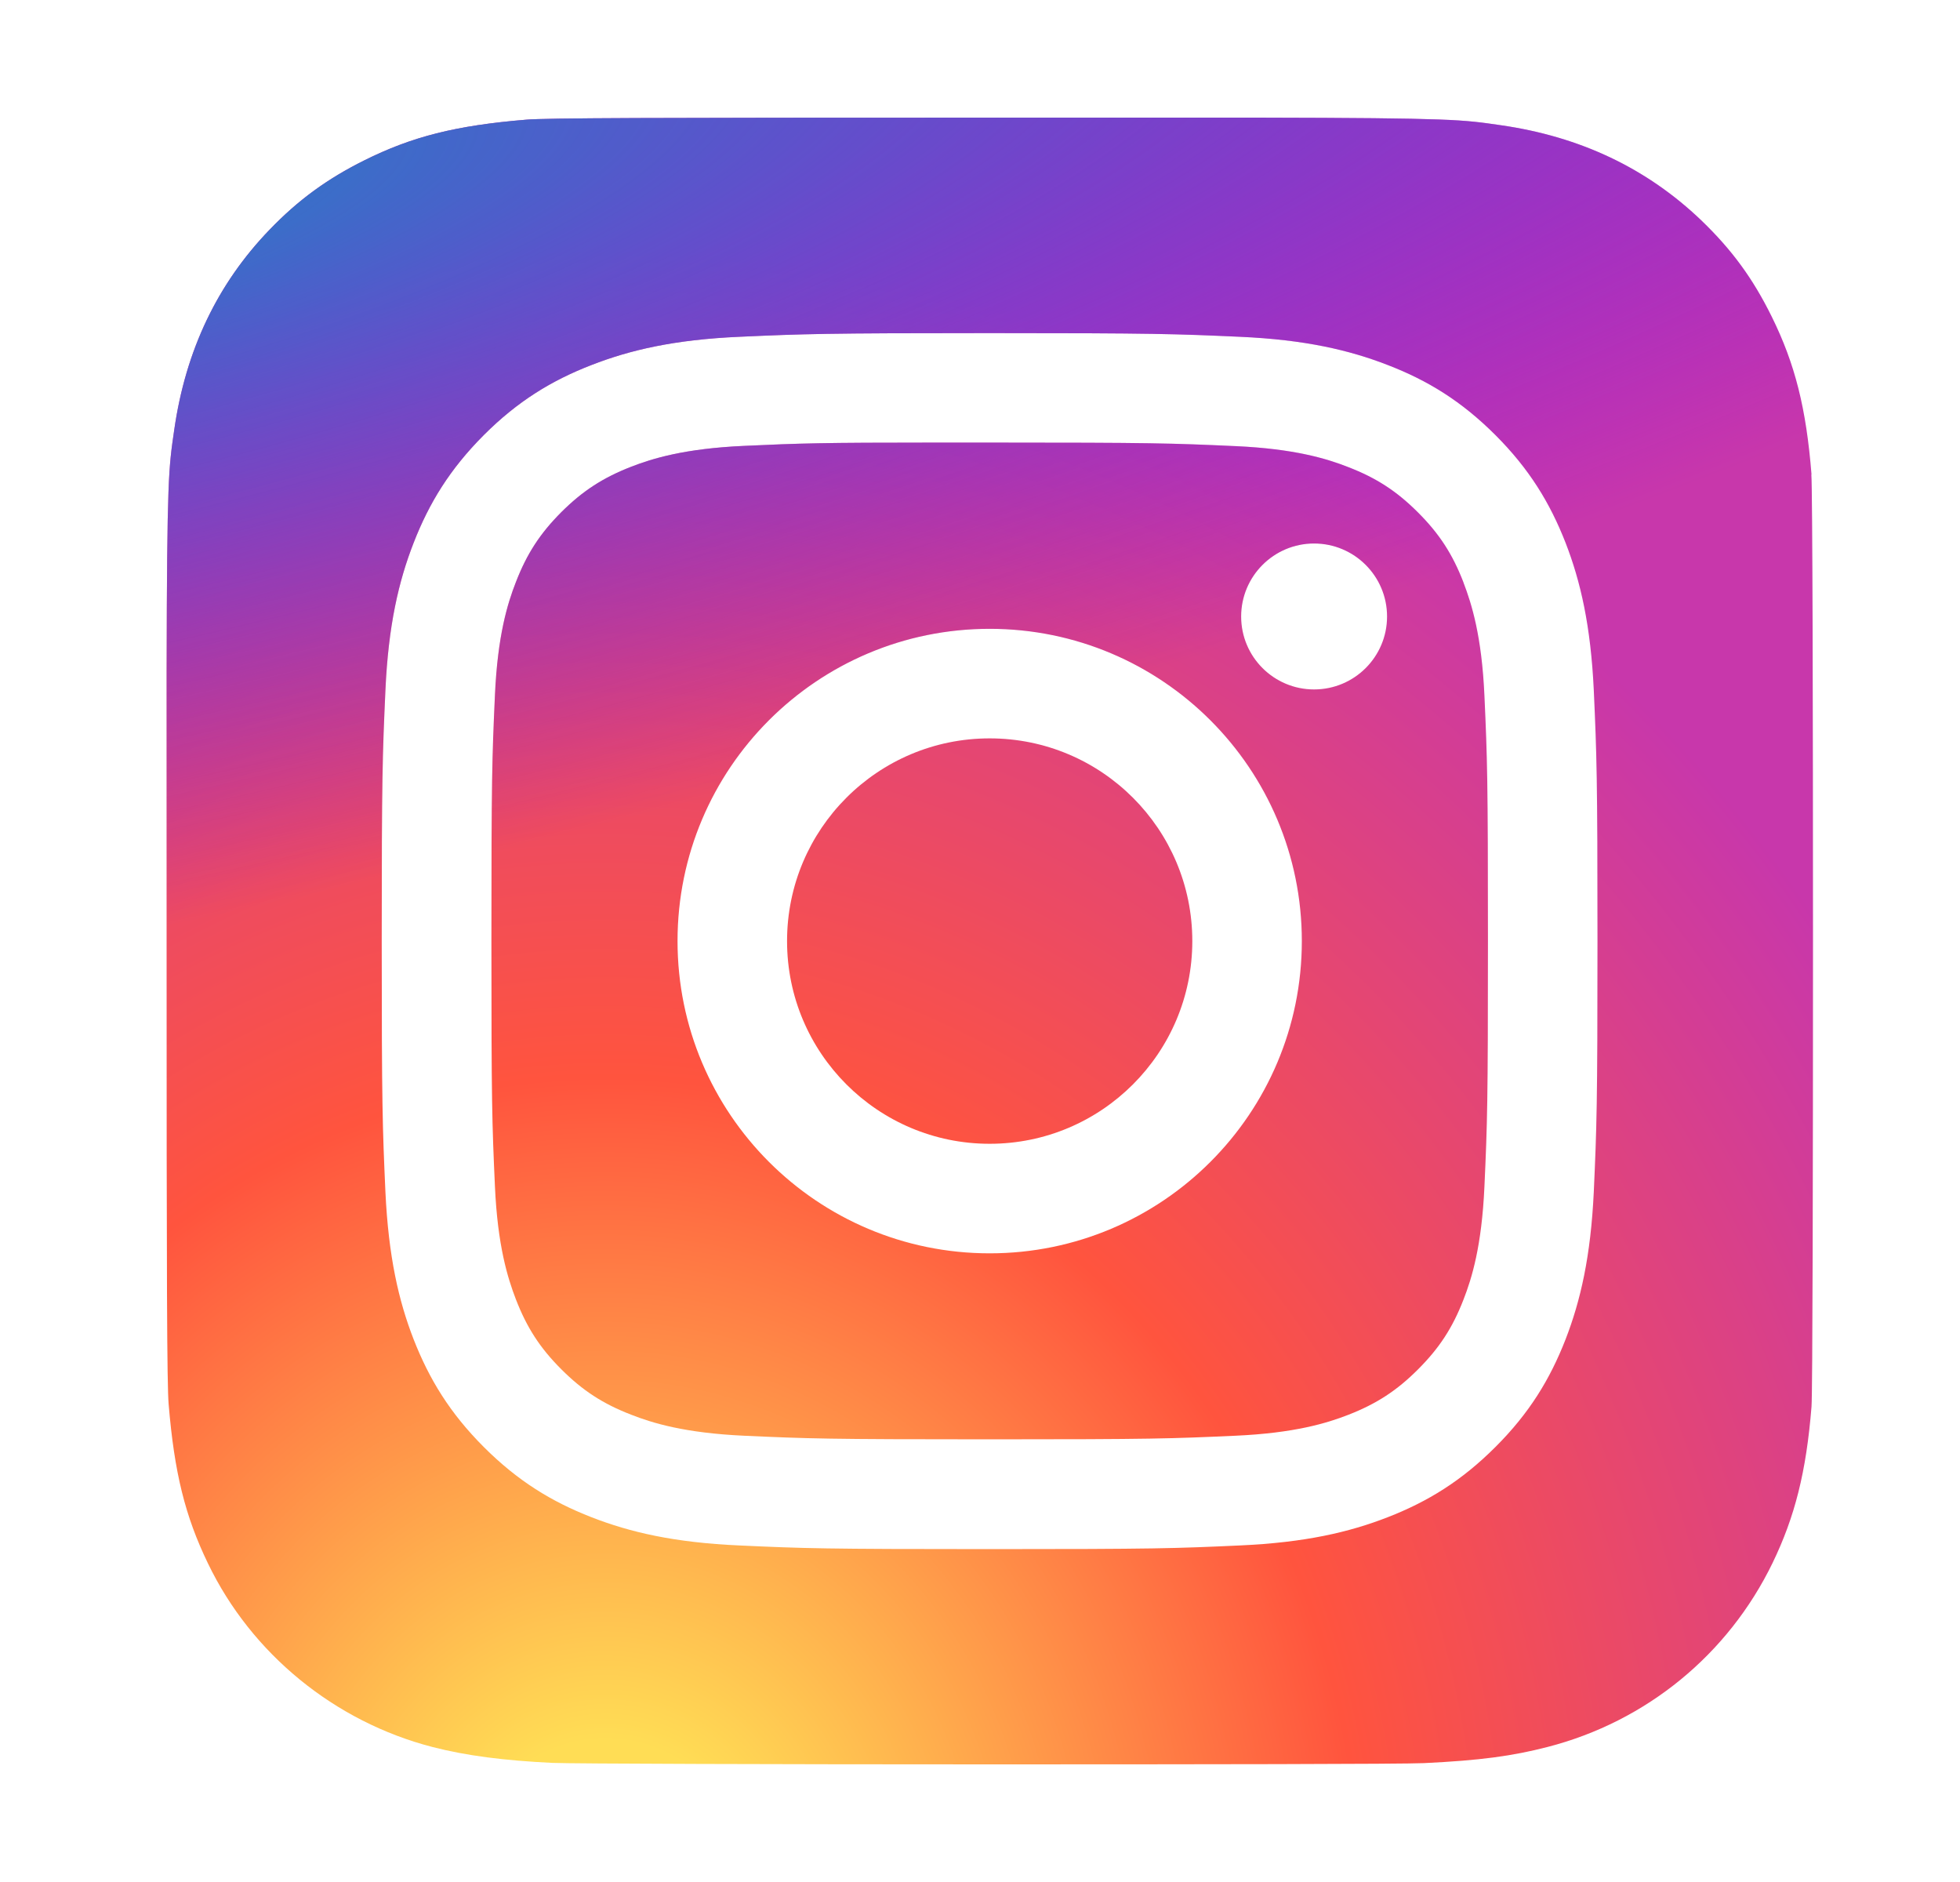 <svg width="25" height="24" viewBox="0 0 25 24" fill="none" xmlns="http://www.w3.org/2000/svg">
<path d="M18.667 7.427C18.527 7.065 18.359 6.807 18.087 6.535C17.816 6.264 17.558 6.096 17.196 5.956C16.923 5.849 16.513 5.723 15.757 5.689C14.94 5.652 14.694 5.644 12.623 5.644C12.365 5.644 12.134 5.644 11.927 5.644C10.482 5.644 10.206 5.653 9.49 5.686C8.734 5.72 8.324 5.846 8.051 5.952C7.689 6.093 7.431 6.261 7.159 6.532C6.888 6.804 6.72 7.062 6.58 7.424C6.473 7.697 6.347 8.107 6.313 8.863C6.276 9.681 6.268 9.925 6.268 11.996C6.268 14.067 6.276 14.312 6.313 15.13C6.347 15.886 6.475 16.296 6.58 16.569C6.72 16.931 6.888 17.19 7.159 17.461C7.431 17.733 7.689 17.901 8.051 18.041C8.324 18.148 8.734 18.274 9.49 18.309C10.307 18.346 10.553 18.355 12.623 18.355C14.694 18.355 14.94 18.346 15.757 18.309C16.513 18.275 16.923 18.149 17.196 18.043C17.558 17.902 17.816 17.734 18.087 17.463C18.359 17.191 18.527 16.934 18.667 16.573C18.774 16.3 18.9 15.889 18.934 15.133C18.971 14.316 18.979 14.07 18.979 12.001C18.979 9.931 18.971 9.686 18.934 8.868C18.9 8.112 18.772 7.702 18.667 7.429V7.427ZM12.623 15.983C10.425 15.983 8.642 14.201 8.642 12.001C8.642 9.8 10.425 8.019 12.623 8.019C14.822 8.019 16.605 9.802 16.605 12.001C16.605 14.2 14.823 15.983 12.623 15.983ZM16.761 8.792C16.248 8.792 15.831 8.376 15.831 7.862C15.831 7.348 16.248 6.931 16.761 6.931C17.275 6.931 17.692 7.348 17.692 7.862C17.692 8.376 17.275 8.792 16.761 8.792Z" fill="url(#paint0_radial_7286_1160)"/>
<path d="M18.667 7.427C18.527 7.065 18.359 6.807 18.087 6.535C17.816 6.264 17.558 6.096 17.196 5.956C16.923 5.849 16.513 5.723 15.757 5.689C14.94 5.652 14.694 5.644 12.623 5.644C12.365 5.644 12.134 5.644 11.927 5.644C10.482 5.644 10.206 5.653 9.49 5.686C8.734 5.72 8.324 5.846 8.051 5.952C7.689 6.093 7.431 6.261 7.159 6.532C6.888 6.804 6.72 7.062 6.58 7.424C6.473 7.697 6.347 8.107 6.313 8.863C6.276 9.681 6.268 9.925 6.268 11.996C6.268 14.067 6.276 14.312 6.313 15.13C6.347 15.886 6.475 16.296 6.58 16.569C6.72 16.931 6.888 17.19 7.159 17.461C7.431 17.733 7.689 17.901 8.051 18.041C8.324 18.148 8.734 18.274 9.49 18.309C10.307 18.346 10.553 18.355 12.623 18.355C14.694 18.355 14.94 18.346 15.757 18.309C16.513 18.275 16.923 18.149 17.196 18.043C17.558 17.902 17.816 17.734 18.087 17.463C18.359 17.191 18.527 16.934 18.667 16.573C18.774 16.3 18.9 15.889 18.934 15.133C18.971 14.316 18.979 14.07 18.979 12.001C18.979 9.931 18.971 9.686 18.934 8.868C18.9 8.112 18.772 7.702 18.667 7.429V7.427ZM12.623 15.983C10.425 15.983 8.642 14.201 8.642 12.001C8.642 9.8 10.425 8.019 12.623 8.019C14.822 8.019 16.605 9.802 16.605 12.001C16.605 14.2 14.823 15.983 12.623 15.983ZM16.761 8.792C16.248 8.792 15.831 8.376 15.831 7.862C15.831 7.348 16.248 6.931 16.761 6.931C17.275 6.931 17.692 7.348 17.692 7.862C17.692 8.376 17.275 8.792 16.761 8.792Z" fill="url(#paint1_radial_7286_1160)"/>
<path d="M12.623 14.586C14.051 14.586 15.208 13.428 15.208 12.001C15.208 10.573 14.051 9.416 12.623 9.416C11.196 9.416 10.039 10.573 10.039 12.001C10.039 13.428 11.196 14.586 12.623 14.586Z" fill="url(#paint2_radial_7286_1160)"/>
<path d="M12.623 14.586C14.051 14.586 15.208 13.428 15.208 12.001C15.208 10.573 14.051 9.416 12.623 9.416C11.196 9.416 10.039 10.573 10.039 12.001C10.039 13.428 11.196 14.586 12.623 14.586Z" fill="url(#paint3_radial_7286_1160)"/>
<path d="M23.106 6.051C23.039 5.208 22.896 4.641 22.6 4.041C22.358 3.55 22.09 3.185 21.7 2.81C21.006 2.146 20.156 1.742 19.144 1.597C18.653 1.526 18.556 1.505 16.046 1.5H12.628C8.245 1.5 6.962 1.505 6.714 1.526C5.814 1.6 5.254 1.742 4.645 2.046C4.175 2.28 3.803 2.55 3.438 2.93C2.771 3.621 2.367 4.471 2.222 5.484C2.151 5.975 2.13 6.075 2.125 8.582C2.125 9.419 2.125 10.519 2.125 11.996C2.125 16.377 2.13 17.658 2.151 17.907C2.224 18.783 2.361 19.334 2.652 19.936C3.207 21.09 4.268 21.956 5.518 22.279C5.951 22.39 6.429 22.451 7.043 22.481C7.303 22.492 9.954 22.5 12.606 22.5C15.258 22.5 17.91 22.497 18.163 22.484C18.874 22.45 19.287 22.395 19.743 22.277C21.001 21.952 22.043 21.099 22.61 19.93C22.894 19.342 23.039 18.77 23.106 17.939C23.12 17.759 23.125 14.873 23.125 11.993C23.125 9.112 23.119 6.232 23.104 6.051H23.106ZM20.329 15.198C20.29 16.023 20.16 16.587 19.969 17.08C19.77 17.59 19.506 18.022 19.074 18.453C18.643 18.884 18.212 19.149 17.701 19.348C17.209 19.54 16.643 19.671 15.818 19.708C14.991 19.746 14.728 19.755 12.622 19.755C10.516 19.755 10.252 19.746 9.425 19.708C8.6 19.671 8.036 19.54 7.544 19.348C7.033 19.149 6.602 18.884 6.171 18.453C5.74 18.022 5.475 17.589 5.276 17.08C5.084 16.587 4.955 16.023 4.916 15.198C4.879 14.371 4.869 14.107 4.869 12.001C4.869 9.894 4.879 9.631 4.916 8.804C4.953 7.978 5.084 7.414 5.276 6.922C5.475 6.411 5.74 5.98 6.171 5.548C6.602 5.117 7.035 4.852 7.544 4.655C8.036 4.463 8.6 4.332 9.425 4.295C10.252 4.258 10.517 4.248 12.62 4.248H12.623C14.728 4.248 14.991 4.258 15.818 4.295C16.643 4.332 17.207 4.463 17.701 4.655C18.212 4.852 18.643 5.117 19.074 5.548C19.506 5.98 19.77 6.413 19.969 6.922C20.16 7.414 20.29 7.978 20.329 8.804C20.366 9.631 20.376 9.896 20.376 12.001C20.376 14.106 20.366 14.371 20.329 15.198Z" fill="url(#paint4_radial_7286_1160)"/>
<path d="M23.106 6.051C23.039 5.208 22.896 4.641 22.6 4.041C22.358 3.55 22.09 3.185 21.7 2.81C21.006 2.146 20.156 1.742 19.144 1.597C18.653 1.526 18.556 1.505 16.046 1.5H12.628C8.245 1.5 6.962 1.505 6.714 1.526C5.814 1.6 5.254 1.742 4.645 2.046C4.175 2.28 3.803 2.55 3.438 2.93C2.771 3.621 2.367 4.471 2.222 5.484C2.151 5.975 2.13 6.075 2.125 8.582C2.125 9.419 2.125 10.519 2.125 11.996C2.125 16.377 2.13 17.658 2.151 17.907C2.224 18.783 2.361 19.334 2.652 19.936C3.207 21.09 4.268 21.956 5.518 22.279C5.951 22.39 6.429 22.451 7.043 22.481C7.303 22.492 9.954 22.5 12.606 22.5C15.258 22.5 17.91 22.497 18.163 22.484C18.874 22.45 19.287 22.395 19.743 22.277C21.001 21.952 22.043 21.099 22.61 19.93C22.894 19.342 23.039 18.77 23.106 17.939C23.12 17.759 23.125 14.873 23.125 11.993C23.125 9.112 23.119 6.232 23.104 6.051H23.106ZM20.329 15.198C20.29 16.023 20.16 16.587 19.969 17.08C19.77 17.59 19.506 18.022 19.074 18.453C18.643 18.884 18.212 19.149 17.701 19.348C17.209 19.54 16.643 19.671 15.818 19.708C14.991 19.746 14.728 19.755 12.622 19.755C10.516 19.755 10.252 19.746 9.425 19.708C8.6 19.671 8.036 19.54 7.544 19.348C7.033 19.149 6.602 18.884 6.171 18.453C5.74 18.022 5.475 17.589 5.276 17.08C5.084 16.587 4.955 16.023 4.916 15.198C4.879 14.371 4.869 14.107 4.869 12.001C4.869 9.894 4.879 9.631 4.916 8.804C4.953 7.978 5.084 7.414 5.276 6.922C5.475 6.411 5.74 5.98 6.171 5.548C6.602 5.117 7.035 4.852 7.544 4.655C8.036 4.463 8.6 4.332 9.425 4.295C10.252 4.258 10.517 4.248 12.62 4.248H12.623C14.728 4.248 14.991 4.258 15.818 4.295C16.643 4.332 17.207 4.463 17.701 4.655C18.212 4.852 18.643 5.117 19.074 5.548C19.506 5.98 19.77 6.413 19.969 6.922C20.16 7.414 20.29 7.978 20.329 8.804C20.366 9.631 20.376 9.896 20.376 12.001C20.376 14.106 20.366 14.371 20.329 15.198Z" fill="url(#paint5_radial_7286_1160)"/>
<defs>
<radialGradient id="paint0_radial_7286_1160" cx="0" cy="0" r="1" gradientUnits="userSpaceOnUse" gradientTransform="translate(7.703 24.117) rotate(-90) scale(20.813 19.357)">
<stop stop-color="#FFDD55"/>
<stop offset="0.1" stop-color="#FFDD55"/>
<stop offset="0.5" stop-color="#FF543E"/>
<stop offset="1" stop-color="#C837AB"/>
</radialGradient>
<radialGradient id="paint1_radial_7286_1160" cx="0" cy="0" r="1" gradientUnits="userSpaceOnUse" gradientTransform="translate(-1.393 3.013) rotate(78.681) scale(9.303 38.349)">
<stop stop-color="#3771C8"/>
<stop offset="0.128" stop-color="#3771C8"/>
<stop offset="1" stop-color="#6600FF" stop-opacity="0"/>
</radialGradient>
<radialGradient id="paint2_radial_7286_1160" cx="0" cy="0" r="1" gradientUnits="userSpaceOnUse" gradientTransform="translate(7.703 24.117) rotate(-90) scale(20.813 19.357)">
<stop stop-color="#FFDD55"/>
<stop offset="0.1" stop-color="#FFDD55"/>
<stop offset="0.5" stop-color="#FF543E"/>
<stop offset="1" stop-color="#C837AB"/>
</radialGradient>
<radialGradient id="paint3_radial_7286_1160" cx="0" cy="0" r="1" gradientUnits="userSpaceOnUse" gradientTransform="translate(-1.393 3.013) rotate(78.681) scale(9.303 38.349)">
<stop stop-color="#3771C8"/>
<stop offset="0.128" stop-color="#3771C8"/>
<stop offset="1" stop-color="#6600FF" stop-opacity="0"/>
</radialGradient>
<radialGradient id="paint4_radial_7286_1160" cx="0" cy="0" r="1" gradientUnits="userSpaceOnUse" gradientTransform="translate(7.703 24.117) rotate(-90) scale(20.813 19.357)">
<stop stop-color="#FFDD55"/>
<stop offset="0.1" stop-color="#FFDD55"/>
<stop offset="0.5" stop-color="#FF543E"/>
<stop offset="1" stop-color="#C837AB"/>
</radialGradient>
<radialGradient id="paint5_radial_7286_1160" cx="0" cy="0" r="1" gradientUnits="userSpaceOnUse" gradientTransform="translate(-1.393 3.013) rotate(78.681) scale(9.303 38.349)">
<stop stop-color="#3771C8"/>
<stop offset="0.128" stop-color="#3771C8"/>
<stop offset="1" stop-color="#6600FF" stop-opacity="0"/>
</radialGradient>
</defs>
</svg>
